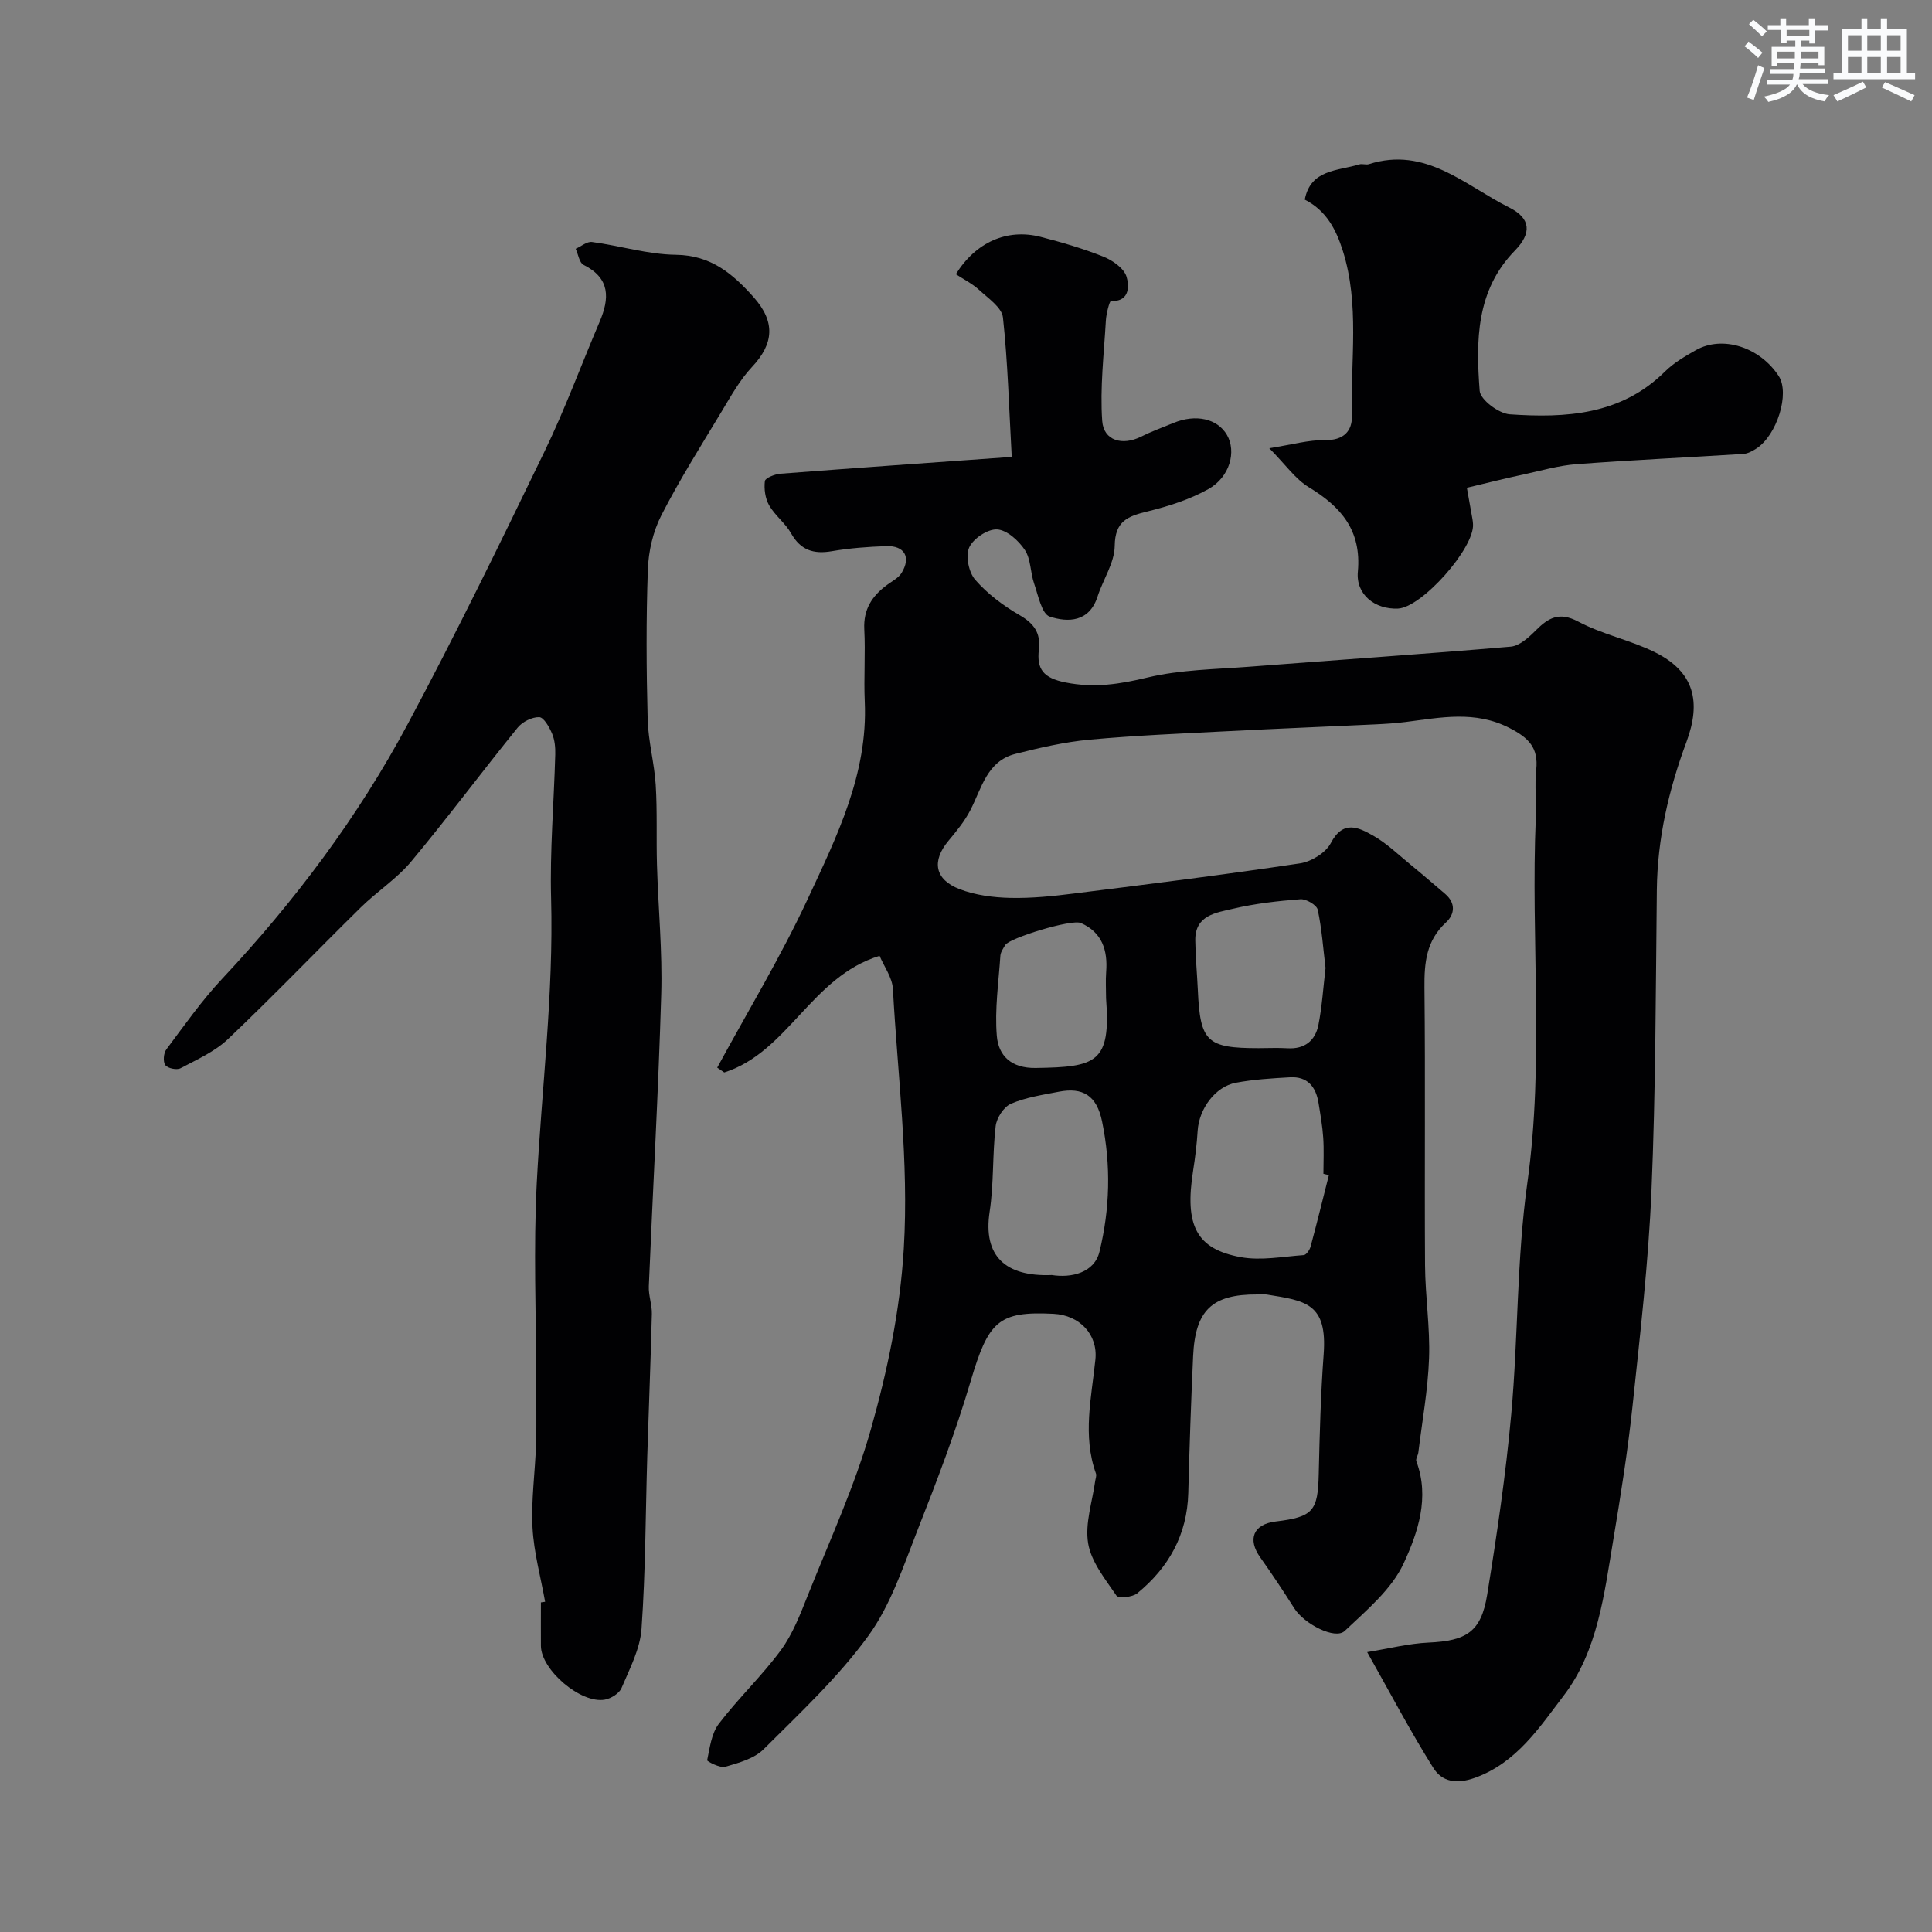 <svg enable-background="new 0 0 400 400" viewBox="0 0 400 400" xmlns="http://www.w3.org/2000/svg"><rect x="0" y="0" width="400" height="400" fill="#808080" stroke="none"/><g fill="#010103"><path d="m283.06 342.05c4.5-.73 8.58-1.78 12.7-1.97 7.85-.36 10.89-2.2 12.14-9.89 2.01-12.42 3.86-24.9 4.99-37.42 1.44-15.93 1.12-32.06 3.33-47.86 3.53-25.2.68-50.4 1.75-75.57.14-3.33-.26-6.69.09-9.99.48-4.53-1.56-6.59-5.5-8.61-7.19-3.7-14.29-2.17-21.54-1.26-2.12.27-4.26.4-6.39.5-10.11.48-20.22.87-30.33 1.4-9.58.49-19.17.88-28.72 1.76-5.16.48-10.29 1.66-15.34 2.94-5.91 1.49-6.99 7.11-9.34 11.66-1.18 2.29-2.87 4.35-4.53 6.34-3.49 4.17-2.89 8.01 2.31 10.01 3.26 1.25 6.96 1.73 10.48 1.81 4.42.1 8.89-.36 13.29-.92 15.59-1.95 31.18-3.9 46.71-6.23 2.34-.35 5.32-2.19 6.37-4.19 2.55-4.88 5.77-3.25 8.8-1.53 2.82 1.6 5.21 3.95 7.75 6.02 2.41 1.97 4.76 4.01 7.13 6.03 2.23 1.91 1.98 4.23.16 5.91-4.07 3.75-4.5 8.31-4.45 13.46.2 19.16 0 38.33.12 57.49.04 6.44 1.06 12.88.83 19.3-.23 6.52-1.43 13-2.22 19.5-.08.62-.59 1.32-.41 1.8 2.81 7.49.31 14.78-2.62 21.12-2.5 5.42-7.7 9.73-12.21 14.01-1.99 1.88-8.4-1.46-10.43-4.67-2.27-3.58-4.61-7.11-7.06-10.56-2.69-3.78-1.42-6.87 3.19-7.43 7.77-.94 8.75-2.16 8.92-9.83.19-8.27.41-16.55 1.02-24.8.78-10.58-3.75-11.07-11.77-12.36-.65-.1-1.33-.01-2-.02-9.34-.04-12.83 3.26-13.26 12.82-.43 9.43-.76 18.86-1 28.3-.23 8.64-4.05 15.43-10.57 20.76-.99.81-3.89 1.08-4.29.49-2.32-3.41-5.22-6.97-5.87-10.82-.7-4.13.88-8.65 1.47-13 .07-.48.3-1.04.15-1.45-2.82-7.87-.93-15.74-.12-23.63.53-5.18-3.27-9.19-8.69-9.46-11.44-.57-13.46 1.53-17.17 14.06-3.08 10.42-6.99 20.62-10.97 30.74-2.95 7.51-5.55 15.51-10.2 21.9-6.22 8.56-14.13 15.93-21.67 23.46-1.94 1.94-5.14 2.81-7.92 3.62-1.09.32-3.81-1.13-3.76-1.35.54-2.59.89-5.54 2.41-7.54 4.02-5.28 8.92-9.91 12.85-15.25 2.46-3.35 4.02-7.44 5.58-11.36 4.54-11.39 9.73-22.62 13.06-34.38 3.44-12.15 6.05-24.61 6.81-37.4 1.08-18.03-1.28-35.85-2.25-53.75-.13-2.36-1.82-4.63-2.76-6.86-14.14 4.3-18.92 19.91-32.16 24.14-.49-.33-.98-.67-1.46-1 6.29-11.59 13.15-22.92 18.71-34.85 6.02-12.93 12.51-25.93 11.84-40.92-.22-4.99.16-10.01-.1-14.99-.21-4.14 1.63-6.92 4.74-9.2 1.04-.77 2.34-1.42 2.98-2.46 2-3.24.63-5.68-3.16-5.55-3.77.13-7.57.41-11.28 1.05-3.79.65-6.47-.21-8.44-3.71-1.19-2.11-3.33-3.68-4.54-5.79-.81-1.42-1.08-3.38-.88-5.02.08-.64 2.06-1.43 3.22-1.52 15.62-1.2 31.25-2.29 47.89-3.48-.57-10.18-.81-19.57-1.82-28.87-.23-2.07-3.07-3.99-4.94-5.71-1.41-1.3-3.2-2.19-4.81-3.25 4.1-6.62 10.61-9.51 17.54-7.73 4.39 1.13 8.78 2.41 12.99 4.09 1.92.77 4.26 2.4 4.8 4.14.44 1.42.99 5.25-3.21 5.04-.3-.02-.98 2.62-1.06 4.04-.4 6.93-1.24 13.91-.76 20.79.29 4.13 4.21 5.18 8.01 3.28 2.18-1.09 4.48-1.92 6.74-2.85 4.63-1.91 9.11-.9 11.08 2.49 1.98 3.42.62 8.7-3.83 11.19-3.89 2.18-8.32 3.58-12.68 4.65-4.03.99-6.67 1.97-6.73 7.12-.04 3.51-2.42 6.97-3.56 10.51-1.71 5.29-6.12 5.37-9.89 4.13-1.66-.54-2.39-4.39-3.24-6.85-.79-2.28-.66-5.05-1.91-6.94-1.29-1.94-3.71-4.14-5.75-4.26-1.94-.12-4.96 1.9-5.78 3.74-.79 1.77-.09 5.16 1.26 6.7 2.54 2.91 5.81 5.36 9.18 7.31 2.98 1.73 4.38 3.68 3.99 7.09-.48 4.1.91 5.93 5.53 6.85 5.98 1.19 11.21.35 16.97-1.03 6.8-1.63 13.99-1.69 21.02-2.23 18.06-1.4 36.13-2.61 54.18-4.16 1.81-.16 3.7-1.89 5.13-3.32 2.65-2.65 4.87-3.98 8.87-1.85 4.98 2.65 10.74 3.8 15.81 6.31 8.2 4.06 9.66 10.26 6.56 18.6-3.67 9.87-6.01 20-6.13 30.62-.23 20.77-.23 41.55-1.11 62.29-.63 14.92-2.36 29.8-3.93 44.66-.98 9.23-2.44 18.41-3.97 27.57-1.88 11.25-3.22 23.05-10.26 32.28-4.97 6.51-9.74 13.92-18.38 17.03-3.78 1.36-6.81.89-8.66-2.1-4.67-7.44-8.75-15.19-13.66-23.92zm-7.93-98.75c-.38-.09-.75-.19-1.13-.28 0-2.49.13-4.99-.04-7.47-.16-2.42-.59-4.84-.98-7.24-.54-3.32-2.3-5.48-5.89-5.27-3.75.21-7.54.44-11.22 1.13-4.29.8-7.63 5.43-7.91 9.95-.17 2.76-.51 5.53-.94 8.27-1.78 11.29.62 16.2 9.87 17.89 4.19.76 8.69-.12 13.04-.43.52-.04 1.22-1.06 1.41-1.74 1.33-4.93 2.54-9.87 3.79-14.81zm-57.36 20.68c4.06.65 8.8-.48 9.86-4.81 2.16-8.81 2.42-17.9.54-27-1.11-5.38-3.99-7.11-8.97-6.14-3.34.65-6.81 1.16-9.89 2.49-1.49.64-2.97 2.93-3.17 4.63-.69 5.89-.36 11.91-1.25 17.75-1.39 9.15 3.28 13.47 12.88 13.08zm56.67-63.56c-.49-4-.76-8.1-1.62-12.07-.21-.98-2.4-2.26-3.58-2.17-4.68.36-9.4.89-13.97 1.97-3.47.82-7.86 1.31-7.8 6.53.04 3.44.37 6.87.53 10.31.48 10.7 1.85 12.02 12.58 12.02 1.99 0 3.99-.1 5.98.02 3.55.22 5.74-1.57 6.4-4.8.76-3.84 1-7.77 1.48-11.81zm-45.44 6.27c0-1.82-.12-3.66.02-5.47.35-4.49-.86-8.21-5.24-10.12-1.96-.85-14.83 3.13-15.65 4.55-.41.7-.95 1.45-1.01 2.2-.37 5.54-1.2 11.14-.74 16.62.34 4.1 2.98 6.72 8.06 6.64 12.55-.19 15.58-1.06 14.56-14.42z"/><path d="m112.86 331.63c-.91-5.12-2.34-10.22-2.61-15.38-.3-5.72.55-11.49.73-17.25.14-4.53.02-9.07.02-13.6 0-13.5-.57-27.03.13-40.49 1.02-19.63 3.5-39.16 2.97-58.89-.27-9.92.59-19.87.86-29.8.04-1.44-.1-3.01-.65-4.31-.57-1.35-1.72-3.4-2.67-3.43-1.5-.04-3.5.97-4.48 2.19-7.42 9.16-14.47 18.63-22.01 27.68-2.98 3.58-7.08 6.21-10.43 9.5-9.2 9.05-18.13 18.36-27.48 27.25-2.74 2.61-6.45 4.26-9.87 6.07-.78.41-2.65.02-3.14-.65-.51-.69-.37-2.48.21-3.25 3.73-4.98 7.33-10.12 11.57-14.64 14.98-15.99 28.06-33.39 38.38-52.67 9.94-18.56 19.16-37.51 28.34-56.47 4.24-8.74 7.59-17.91 11.41-26.86 2.08-4.87 2.23-9.02-3.33-11.8-.87-.44-1.09-2.18-1.62-3.32 1.13-.5 2.34-1.55 3.38-1.41 5.82.78 11.58 2.58 17.38 2.65 7.25.09 11.77 3.94 16.09 8.79 4.52 5.09 4.2 9.6-.34 14.43-2.51 2.67-4.35 6.01-6.27 9.19-4.29 7.12-8.74 14.17-12.52 21.56-1.71 3.35-2.65 7.42-2.78 11.21-.37 10.32-.31 20.67-.04 30.99.12 4.55 1.39 9.06 1.67 13.61.34 5.5.1 11.03.26 16.54.26 8.94 1.14 17.88.88 26.8-.59 20.15-1.73 40.29-2.57 60.44-.08 1.9.68 3.83.63 5.74-.24 9.79-.65 19.58-.95 29.38-.36 11.93-.35 23.89-1.19 35.79-.29 4.18-2.46 8.29-4.14 12.27-.47 1.11-2.15 2.16-3.44 2.4-4.98.91-13.22-6.16-13.25-11.13-.02-3 0-6 0-9 .3-.03.58-.08.87-.13z"/><path d="m303.7 100.99c.37 2.06.77 4.29 1.16 6.51.06.33.09.66.11.99.36 4.94-10.59 17.29-15.53 17.51-4.77.21-8.75-2.91-8.31-7.64.78-8.51-3.44-13.42-10.16-17.49-2.79-1.69-4.81-4.67-8.18-8.07 4.83-.76 8.16-1.73 11.46-1.67 3.94.08 5.76-1.86 5.66-5.19-.33-11.36 1.64-22.85-1.9-34.04-1.4-4.41-3.41-8.3-7.87-10.57 1.19-6.28 6.82-5.93 11.29-7.29.61-.19 1.38.14 1.98-.05 11.75-3.75 19.91 4.4 29.04 8.96 4.57 2.28 4.66 5.37 1.2 8.92-8.07 8.26-8.09 18.69-7.3 29.05.14 1.84 3.95 4.7 6.22 4.86 11.62.8 23.04.16 32.13-8.84 1.82-1.81 4.16-3.17 6.42-4.45 5.52-3.11 13.22-.63 17.14 5.36 2.34 3.57-.33 12.28-4.67 15.05-.79.5-1.73 1.02-2.62 1.08-11.51.73-23.04 1.26-34.55 2.12-3.69.28-7.32 1.33-10.96 2.13-3.63.76-7.23 1.68-11.76 2.76z"/></g><path d="m361.2 9.6.8-1c.9.7 1.9 1.4 2.9 2.3l-.9 1.1c-1-1-2-1.8-2.8-2.4zm.5 10.6c.9-2.1 1.6-4.3 2.3-6.7.4.2.8.4 1.3.6-.7 2.1-1.5 4.3-2.2 6.6zm.4-15.2.9-.9c1 .8 2 1.6 2.8 2.4l-1 1c-.9-.9-1.8-1.7-2.7-2.5zm12.5-1.2h1.2v1.4h2.7v1.1h-2.7v2.7h-1.2v-.6h-1.8v1.3h4.9v3.8h-1.2v-.5h-3.7c0 .4-.1.9-.1 1.2h5.1v1h-5.2c0 .5-.1.9-.2 1.2h6v1h-5.2c1.1 1.3 2.9 2 5.5 2.3-.4.4-.7.8-.9 1.3-2.9-.5-4.8-1.6-5.7-3.5h-.1c-.8 1.7-2.7 2.9-5.9 3.6-.2-.4-.6-.8-.9-1.1 2.8-.6 4.6-1.4 5.4-2.5h-4.8v-1h5.3c.1-.3.2-.7.2-1.2h-4.9v-1h5c0-.4 0-.8.1-1.2h-3.5v.5h-1.2v-3.9h4.9v-1.3h-1.8v.5h-1.2v-2.7h-2.7v-1h2.6v-1.4h1.2v1.4h4.7v-1.4zm-6.6 8.3h3.6c0-.4 0-.9 0-1.4h-3.6zm1.9-4.6h4.7v-1.3h-4.7zm6.6 3.2h-3.7v1.4h3.7z" fill="#fafbfc"/><path d="m385.3 3.8h1.3v2.2h2.8v-2.2h1.3v2.2h4.1v9.1h1.7v1.3h-16.9v-1.3h1.7v-9.1h4.1v-2.2zm.4 13.1.7 1.2c-1.8.9-3.8 1.9-6 2.9-.2-.4-.5-.8-.8-1.3 2.3-1 4.3-1.9 6.1-2.8zm-3.1-6.4h2.8v-3.2h-2.8zm0 4.6h2.8v-3.3h-2.8zm4-4.6h2.8v-3.2h-2.8zm0 4.6h2.8v-3.3h-2.8zm3.7 1.9c2.1.9 4.1 1.8 6.1 2.7l-.7 1.3c-2.2-1.1-4.2-2-6.1-2.9zm3.2-9.7h-2.8v3.2h2.8zm-2.8 7.8h2.8v-3.3h-2.8z" fill="#fafbfc"/></svg>